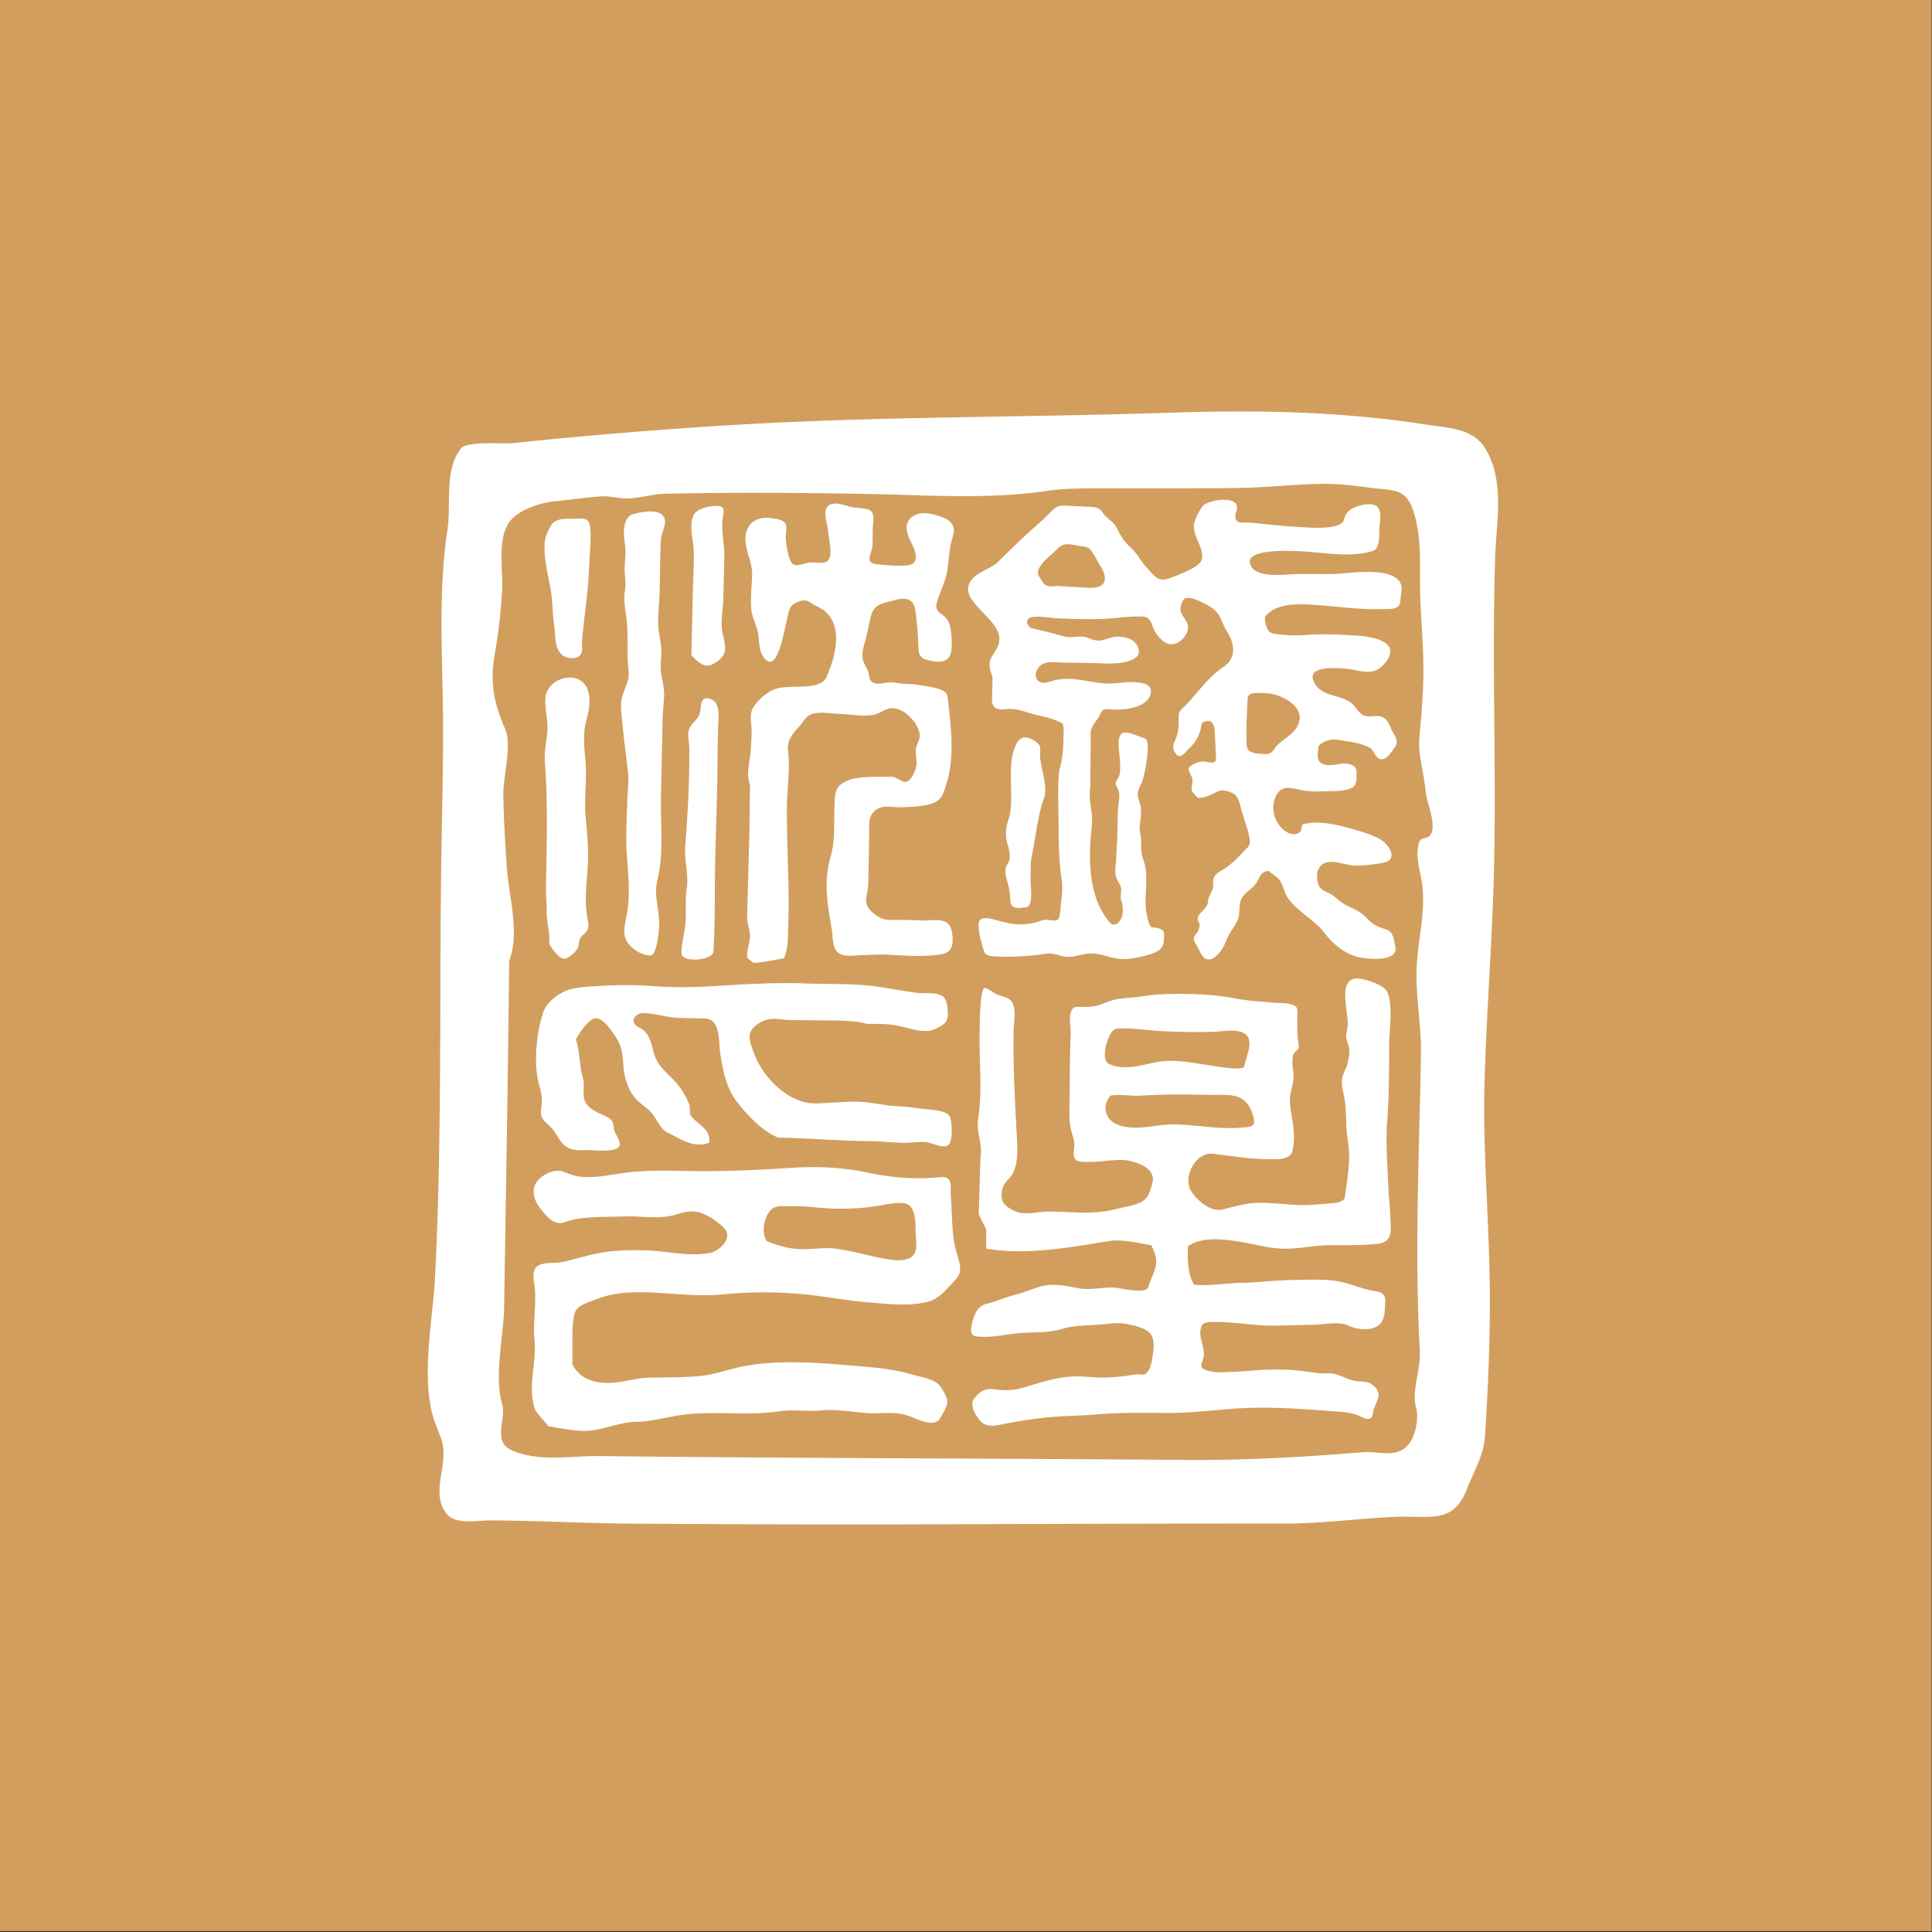 <svg xmlns="http://www.w3.org/2000/svg" xml:space="preserve" style="fill-rule:evenodd;clip-rule:evenodd;stroke-linejoin:round;stroke-miterlimit:2" viewBox="0 0 200 200"><rect x="0" y="0" width="200" height="200" fill="#333333" stroke="none"/><path d="M-.507-.05h200.559v200.559H-.507z" style="fill:#d29e5d" transform="translate(.506) scale(.997)"/><path d="M23.124-285.419c8.529 14.118 4.771 31.411 4.268 46.908-.959 29.531-.446 59.065-.26 88.596.11 17.466.106 34.931-.385 52.393-.86 29.442-3.207 58.819-3.995 88.263-.763 28.487 1.806 56.76 2.243 85.238.352 22.952-.552 45.132-2.032 68.037-.56 8.651-4.899 15.484-8.013 23.448-5.815 14.872-16.161 11.205-29.946 11.695-14.973.532-29.857 2.595-44.84 2.919-53.188 0-106.602.198-160.049.369-42.765.137-85.51-.009-128.285-.309-20.725-.146-41.466-1.351-62.085-1.392-5.12-.01-14.323 1.915-18.182-2.635-7.73-9.115.822-21.662-2.322-31.897-1.261-4.104-3.239-7.975-4.258-12.145-4.455-18.201.373-40.995 1.321-59.631 3.151-61.954 1.736-124.636 2.78-186.312.297-17.535.737-35.07.694-52.609-.069-28.709-2.393-57.223 1.916-85.789 1.693-11.219-1.572-25.532 5.82-35.227 2.552-3.334 18.564-1.905 22.395-2.308 10.382-1.094 20.774-2.1 31.172-3.038a2173.461 2173.461 0 0 1 64.103-4.83c63.633-3.847 127.035-3.265 190.734-5.386 24.775-.825 49.608-.839 74.342.974 12.378.907 24.725 2.265 36.988 4.182 9.435 1.475 20.392 1.407 25.876 10.486ZM0-119.239c1.07-4.785-2.577-13.45-2.826-16.675-.43-5.565-1.817-11.007-2.562-16.531-.736-5.453.297-11.909.688-17.389.267-3.744.534-7.489.714-11.238.637-13.275-.699-26.229-1.198-39.446-.479-12.679 1.001-25.245-2.946-37.57-3.32-10.364-8.873-9.044-18.461-10.287-6.382-.827-12.525-1.705-18.993-1.745-12.876-.079-25.684 1.63-38.552 1.792-21.852.275-43.707.171-65.56.171-5.783.093-11.586.189-17.307 1.035-26.616 3.937-53.252 1.834-80.208 1.363-28.743-.502-57.498-.704-86.241-.059-6.414.144-12.549 2.5-19.051 1.954-2.909-.244-5.793-1.017-8.706-.818-6.748.462-13.741 1.517-20.496 2.157-6.311.599-16.333 3.807-19.996 9.447-4.952 7.639-2.38 20.499-2.851 29.182-.501 9.253-1.639 19.101-3.189 27.83-2.291 12.905-.273 21.422 4.658 32.933 2.799 6.535-1.01 20.589-.935 27.927.109 10.689.815 21.362 1.529 32.024.876 13.059 5.758 27.918 1.005 40.679-.512 50.122-1.402 100.273-2.186 150.407-.195 12.517-4.513 30.486-.815 42.342 1.586 5.083-2.708 13.477 1.093 17.81 1.353 1.541 3.308 2.4 5.246 3.058 11.834 4.017 23.794 1.492 35.917 1.635 84.872.998 169.918.991 254.851 1.686 25.648.21 51.661-1.225 77.165-3.37 6.147-.517 14.157 2.508 19.087-2.462 2.301-2.32 3.498-5.527 4.121-8.734.456-2.348.639-4.776.217-7.13-.228-1.278-.633-2.527-.739-3.821-.572-7.009 2.536-14.519 2.132-21.973-2.312-42.776-.281-86.061.514-128.88.242-12.997-2.592-25.99-1.836-38.888.681-11.621 3.8-23.127 2.402-34.816-.725-6.053-3.103-11.625-1.58-17.853.167-.685.382-1.408.917-1.866.634-.543 1.542-.575 2.342-.815 1.506-.452 2.302-1.569 2.636-3.066Zm-367.092-60.62c1.067 3.911.394 8.297-.7 12.124-1.669 5.843-1.088 11.945-.525 17.901.774 8.183-.599 16.333.089 24.446.621 7.321 1.424 14.487.919 21.833-.518 7.54-1.531 15.222-.072 22.722.667 3.43.699 4.608-1.968 6.866-1.578 1.335-1.709 2.541-1.885 4.467-.208 2.265-4.329 6.142-6.575 5.895-2.114-.233-5.33-4.563-6.135-6.373-.127-.286-.106-.614-.087-.926.277-4.511-1.197-8.724-1.127-13.15.058-3.713-.396-7.595-.326-11.197.351-17.988.9-35.579-.454-53.528-.33-4.378.488-8.507 1.018-12.815.63-5.12-1.197-10.294-.785-15.447.494-6.172 7.387-9.79 12.736-8.573 2.679.61 4.971 2.433 5.877 5.755Zm347.906-50.925c4.084 1.209 6.782 3.694 5.633 8.507-.417 1.746.142 4.576-1.589 5.726-1.864 1.239-5.191.824-7.311.915-2.867.123-5.758.006-8.62-.161-5.736-.333-11.443-1.024-17.172-1.448-7.426-.55-19.322-1.896-24.489 4.994-.092 2.99.517 4.201 1.5 6 .887 1.622 5.449 1.639 7.059 1.813 3.03.326 6.089.307 9.124.058 6.96-.572 14.169-.211 21.11.204 4.31.258 9.475.738 13.242 3.037 5.056 3.085 1.281 8.718-2.34 11.3-4.17 2.974-9.648.536-14.117.155-4.077-.347-19.323-1.801-13.565 6.952 3.678 5.59 11.904 4.12 16.368 8.749 1.167 1.21 2.08 2.657 3.323 3.789 2.862 2.606 7.11-.135 10.163 1.946 2.038 1.389 2.712 4.511 3.985 6.572 1.406 2.275 2.224 4.022.467 6.45-1.117 1.543-3.397 4.967-5.601 4.932-2.649-.043-3.13-3.801-5.023-4.95-2.228-1.352-6.581-2.518-9.179-2.781-2.71-.274-5.772-1.339-8.463-.672-1.538.382-4.742 1.601-4.858 3.333-.142 2.144-.89 4.953 1.014 6.526 2.215 1.832 6.381.856 8.848.444 2.664-.444 6.843.342 6.785 3.639-.04 2.385.429 5.733-2.163 6.918-3.225 1.475-6.987 1.297-10.442 1.417-3.171.111-6.367.218-9.525-.174-4.632-.574-9.851-3.32-12.624 1.656-2.042 3.662-1.94 8.085.091 11.73 1.343 2.412 3.636 4.79 6.437 5.389 1.337.286 2.986-.058 3.881-1.158.429-.527.472-2.871 1.004-3.024 6.937-1.998 15.707.374 22.414 2.252 3.747 1.05 7.539 2.287 10.995 4.101 2.44 1.281 7.117 6.249 4.174 9.204-1.434 1.44-7.505 1.815-9.542 2.097-2.962.409-5.949.418-8.883-.208-4.149-.885-10.024-2.861-12.409 2.054-.9 1.856-.696 5.082.091 6.939.98 2.309 3.264 2.711 5.215 3.864 2.12 1.253 3.705 3.116 5.851 4.355 2.132 1.23 4.464 2.074 6.561 3.372 2.406 1.49 4.051 3.751 6.286 5.38 1.675 1.221 3.841 1.612 5.735 2.398 2.774 1.151 3.097 4.229 3.618 6.905.138.706.275 1.433.143 2.14-.937 5.017-13.451 3.686-16.705 2.749-5.83-1.679-10.685-5.834-14.252-10.494-2.495-3.259-5.867-5.72-9.028-8.28-2.642-2.14-5.27-4.468-7.131-7.344-1.678-2.593-1.785-6.239-4.226-8.25-.552-.454-3.735-3.045-4.158-2.984-3.498.499-3.532 3.294-5.32 5.682-1.918 2.562-5.226 3.946-6.43 7.069-.916 2.376-.388 4.889-.959 7.315-.578 2.454-2.487 4.792-3.791 6.934-1.518 2.494-2.108 5.346-3.914 7.734-1.366 1.807-3.685 4.359-6.244 3.632-1.97-.56-3.01-3.768-3.911-5.371-.581-1.033-1.628-2.23-1.667-3.469-.037-1.173 1.463-2.426 1.917-3.485.475-1.109.964-2.56.338-3.71-.186-.342-.464-.651-.52-1.036-.412-2.841 4.264-4.744 4.424-7.586.143-2.562 1.374-3.666 2.111-5.993.4-1.262.004-2.648.245-3.951.532-2.873 4.041-3.987 6.083-5.56a47.255 47.255 0 0 0 6.925-6.517c.989-1.144 2.516-2.008 2.804-3.595.155-.855.031-1.734-.125-2.589-.737-4.05-2.255-7.853-3.411-11.786-.709-2.411-1.141-6.088-3.638-7.387-2.332-1.213-4.851-1.947-7.27-.659-2.467 1.315-5.044 2.535-7.896 2.578-.395.006-1.81-1.782-2.112-2.111-.596-.651-.919-.834-.831-1.803.132-1.455.52-3.031.325-4.495-.167-1.258-2.078-3.587-1.44-4.752.179-.328.488-.562.797-.772 1.587-1.079 3.541-1.941 5.492-1.928 1.434.01 3.338.843 4.718.229 1.246-.553.573-4.062.555-5.152-.033-1.986-.095-3.972-.24-5.954-.228-3.137.009-8.208-4.855-6.33-1.269.49-1.002 1.341-1.272 2.603a16.813 16.813 0 0 1-5.071 8.877c-1.215 1.115-3.77 4.821-5.508 2.78-2.74-3.216-1.017-4.933.1-8.213.959-2.815.771-6.037.815-8.848.033-2.188 1.787-3.124 3.124-4.526 5.518-5.787 9.495-11.983 16.316-16.571 5.944-3.998 4.874-10.29 1.419-15.689-1.503-2.348-2.163-5.243-3.797-7.488-1.786-2.5-5.049-4.116-7.785-5.332-1.874-.834-4.451-2.126-6.521-1.268-1.109.46-1.714 2.627-1.929 3.776-.498 2.663 1.859 4.682 2.845 6.914 1.698 3.842-2.694 9.149-6.696 9.223-3.254.061-5.794-3.119-7.321-5.623-1.464-2.403-1.565-6.221-4.984-6.404-6.301-.339-12.703.871-19.03 1.024-6.455.156-13.131-.04-19.442-.353-1.947-.097-10.904-1.761-11.923.686-.74 1.777.465 2.533 1.25 3.5 3.982 1.032 10.471 2.525 14.75 3.75 3.12.893 6.383-.494 9.572.393 1.337.372 2.587 1.04 3.95 1.298 2.807.533 5.092-.888 7.73-1.384 2.486-.469 5.261-.094 7.551.956 1.959.899 3.814 3.344 3.601 5.579-.252 2.635-3.51 3.658-5.708 4.201-5.058 1.249-10.241.593-15.377.512l-11.762-.183c-2.846-.045-6.26-.681-8.929.607-2.538 1.225-4.513 5.407-1.777 7.528 2.173 1.686 5.606-.309 7.942-.685 2.66-.427 5.28-.473 7.958-.188 5.158.547 10.231 2.01 15.453 1.844 3.353-.107 6.683-.756 10.045-.609 2.144.094 7.214.575 7.37 3.464.404 7.438-11.278 8.896-16.866 8.427-2.121-.177-4.099-.556-5.003 1.713-.976 2.449-3.164 4.323-3.995 6.75-.614 1.794-.284 4.046-.305 5.923-.024 2.209-.045 4.418-.068 6.627l-.132 12.977c-.553 3.597.075 7.085.558 10.644.488 3.602-.02 7.148-.322 10.752-.62 7.382-.538 14.994 1.083 22.251 1.095 4.904 2.977 9.523 6.021 13.551 1.076 1.423 2.218 3.154 4.169 2.042 1.23-.702 2.132-2.313 2.425-3.662.442-2.034.278-4.372-.434-6.328-.798-2.193.642-4.645-.564-6.929-.932-1.765-1.871-2.993-2.023-5.082-.137-1.879.185-3.757.39-5.619 0-3.635.401-7.324.462-10.972.065-3.849.119-7.69.335-11.535.165-2.96 1.215-6.225-.26-9.016-.225-.426-.506-.827-.661-1.283-.479-1.41 1.049-2.677 1.405-3.954.415-1.493.458-3.06.427-4.599-.055-2.722-.522-5.419-.647-8.136-.092-1.999-.191-6.002 2.67-6.075 2.419-.061 5.281 1.433 7.566 2.15.887.278 1.749.54 2.049 1.502.753 2.421.253 5.76-.066 8.222-.368 2.847-.956 5.704-1.687 8.476-.637 2.416-2.422 4.298-2.206 6.974.104 1.281.639 2.482.983 3.721 1.002 3.608.016 6.837-.179 10.428-.097 1.777.579 3.509.627 5.301.049 1.797-.103 3.602.165 5.388.334 2.217 1.272 4.264 1.684 6.459.415 2.215.456 4.48.397 6.726-.118 4.521-.732 9.115.156 13.597.173.874 1.155 5.597 2.227 5.756 1.38.205 3.72.3 4.779 1.393.924.954.524 3.468.436 4.786-.266 4.004-4.118 5.064-7.462 6.013-3.507.995-7.169 1.721-10.831 1.616-3.608-.103-7.013-1.55-10.54-2.181-3.061-.547-5.818-.019-8.797.728-2.436.61-4.491.702-6.911.07-2.136-.558-4.441-1.294-6.674-.925-4.28.706-8.646 1.053-12.978 1.224-2.314.091-4.634.159-6.95.051-1.778-.083-4.665.057-6.144-1.106-.662-.521-1-1.35-1.206-2.166-.675-2.666-1.621-5.248-1.855-8.01-.105-1.237-.49-3.523.351-4.538 1.208-1.456 4.37-.842 5.913-.412 2.659.74 5.322 1.484 8.033 1.918 4.463.715 8.862.106 13.086-1.461 2.394-.889 5.846 1.03 7.25-.75.806-2.071.786-4.793 1.056-6.974.442-3.565.772-6.783.219-10.36-1.182-7.643-1.237-15.48-1.295-23.199-.055-7.384-.446-14.972.121-22.334.164-2.143 1.007-4.32 1.321-6.487a65.42 65.42 0 0 0 .677-8.526c.013-.98.4-6.581-.6-7.12-3.573-1.934-7.653-2.764-11.567-3.714-3.939-.956-7.739-2.724-11.872-2.473-1.429.087-2.882.36-4.277.038-3.611-.835-2.704-4.613-2.654-7.344l.121-6.507c-.409-1.332-1.889-4.8-1-7.5.961-2.918 5.017-5.945 3.75-11-1.857-7.409-14.843-14.095-13.25-21 1.39-6.026 9.297-7.03 13.054-10.795 4.184-4.194 8.344-8.305 12.738-12.284 2.3-2.083 4.602-4.162 6.905-6.239 1.644-1.483 3.074-3.181 4.794-4.576 1.454-1.178 2.931-1.331 4.777-1.239l9.299.465c2.761.138 5.19.038 6.803 2.551 1.625 2.531 4.638 3.801 6.07 6.498 1.259 2.37 2.376 4.785 4.22 6.774 1.775 1.914 3.817 3.574 5.229 5.802 1.328 2.096 2.891 4.048 4.585 5.86 1.295 1.385 3.002 3.601 4.919 4.073 1.31.322 2.692.013 3.961-.443 2.361-.848 4.723-1.686 6.986-2.777 2.288-1.103 5.432-2.476 6.91-4.67 2.203-5.558-4.928-11.582-2.75-17.5.838-2.278 2.09-4.86 3.689-6.703 2.043-2.355 14.591-4.405 14.653.715.019 1.549-.987 3.204-.683 4.761.526 2.698 3.445 1.755 5.944 1.971 7.371.636 14.716 1.58 22.109 1.938 4.068.197 18.125 1.527 19.187-3.346.846-3.887 4.057-5.322 7.611-6.18 2.75-.663 6.888-.997 7.842 2.463.62 2.25.145 4.936-.051 7.229-.243 2.838.455 9.115-2.894 10.209-9.408 3.072-20.878.688-30.54.218-3.371-.164-27.833-1.859-22.118 6.875 3.179 4.859 15.497 3.018 20.351 2.944 6.338-.098 12.591.303 18.926-.218 3.685-.303 13.579-1.568 20.022.341Zm-46.531 53.305a18.933 18.933 0 0 0-7.37-1.614c-2.137-.037-7.037-.735-7.183 2.322-.194 4.038-.424 8.075-.504 12.115-.042 2.14-.067 4.286.034 6.424.047 1-.074 2.595.506 3.481.984 1.501 3.217 1.839 4.852 1.988 1.409.127 3.069.396 4.448-.031 1.672-.518 2.231-2.311 3.379-3.491.968-.996 2.08-1.838 3.186-2.674 2.1-1.589 4.304-3.172 5.613-5.524 1.528-2.744 1.389-5.133.304-7.149-1.382-2.569-4.302-4.532-7.265-5.847Zm-77.039-49.802c1.144-2.332-.567-5.599-1.806-7.538-1.429-2.239-2.498-4.765-4.254-6.785-1.204-1.385-3.175-1.184-4.864-1.527-1.825-.371-3.679-.761-5.551-.709-2.254.062-3.726 2.03-5.254 3.418-1.118 1.016-2.289 1.969-3.363 3.034-1.744 1.729-4.869 4.967-3.083 7.616.747 1.107 1.605 2.853 2.721 3.606 1.78 1.201 4.16.339 6.135.496 2.924.232 5.851.406 8.781.522 2.832.112 8.751 1.104 10.46-1.984a3.02 3.02 0 0 0 .078-.149Zm-42.496 123.51c.263-.628.7-1.169.988-1.787 1.238-2.658.049-5.92-.637-8.554a15.919 15.919 0 0 1-.241-6.844c.408-2.23 1.381-4.274 1.658-6.545.804-6.596-.017-13.199.33-19.807.152-2.875.584-5.77 1.731-8.431.572-1.329 1.337-2.867 2.605-3.615a3.266 3.266 0 0 1 1.628-.456c2.295-.04 5.024 1.644 6.367 3.434.688.918.109 3.947.262 5.212.262 2.149.735 4.268 1.154 6.389.731 3.699 1.814 8.102.423 11.774-2.402 6.339-3.479 16.531-5 23.75-.847 4.022-.682 8.223-.682 12.308 0 2.411 1.27 10.524-1.946 10.973-2.691.377-6.647 1.177-6.858-2.638-.104-1.88-.252-3.738-.588-5.593-.513-2.835-2.389-6.715-1.194-9.57Zm-136.323-119.897c.135-5.789.536-11.578.366-17.371-.147-4.966-2.378-11.361.227-15.965 1.094-1.928 5.707-3.452 9.233-3.532 4.139-.093 3.811 1.756 3.228 4.946-.979 5.355.779 11.61.636 17.129-.142 6.261-.324 12.521-.485 18.782-.127 4.939-1.395 10.11-.192 15.001 1.47 5.973 2.126 9.238-3.778 12.691-4.318 2.524-6.887-.69-9.894-3.514l.659-28.167Zm-28.181 79.505c-.821-7.932-1.955-15.804-2.673-23.771-.285-3.155-.778-6.328.048-9.429.791-2.971 2.44-5.679 2.824-8.763.339-2.724-.427-5.634-.427-8.376 0-4.978.097-9.973-.268-14.942-.359-4.9-1.695-9.359-.858-14.292.473-2.787.025-5.587-.128-8.379-.147-2.683.31-5.234.372-7.889.082-3.562-.985-7.051-.61-10.636.289-2.771 1.218-5.66 4.266-6.417 2.971-.738 8.838-1.926 11.729-.041.137.09.267.186.39.29 3.262 2.747-.254 7.651-.399 10.939-.307 6.948-.397 13.902-.497 20.855-.075 5.225-.713 10.518-.693 15.679.014 3.674 1.169 7.22 1.342 10.878.173 3.679-.58 7.235-.007 10.942.515 3.331 1.399 6.476 1.261 9.874-.132 3.213-.582 6.418-.65 9.64l-.75 35.5c-.001 7.339.408 14.679.132 22.017-.164 4.383-.701 8.69-1.716 12.962-1.573 6.625 1.092 13.174.804 19.823-.07 1.62-.945 12.744-3.719 12.698-3.78-.063-7.967-2.556-10.075-5.746-2.457-3.718-.919-8.277-.202-12.272 1.518-8.452.554-17.057-.026-25.55-.558-8.178-.02-16.296.214-24.477.103-3.602.685-7.554.316-11.117ZM-387.378.213c.513-3.525-.523-6.819-1.376-10.192-.881-3.48-1.05-7.083-1.022-10.682a66.917 66.917 0 0 1 2.983-19.236c1.495-4.825 6.988-8.986 11.849-10.333 4.095-1.136 9.38-1.294 13.648-1.552 5.959-.36 14.362-.438 20.271 0 11.17.828 19.715.703 30.836-.01 11.953-.766 24.46-1.441 36.643-1.06.677.021 1.353.044 2.03.069 10.241.379 20.576-.133 30.743 1.426 5.543.85 11.062 1.855 16.617 2.628 3.218.447 8.37-.463 11.159 1.437 2.131 1.456 2.305 5.634 2.321 7.913.027 3.7-2.206 4.767-5.481 6.342-2.055.988-4.507 1.053-6.726.744-3.533-.494-6.949-1.685-10.451-2.311-4.162-.744-8.442-.561-12.65-.647-4.473-1.443-13.172-1.5-20-1.5l-12.998-.133c-3.038-.031-6.15-.791-9.186-.411-3.105.387-7.813 3.121-8.57 6.342-.637 2.71.918 6.268 1.851 8.765 1.459 3.909 3.705 7.529 6.414 10.693 4.954 5.788 12.212 10.915 20.129 10.851 6.767-.054 13.526-1.075 20.298-.618 5.333.359 10.628 1.676 15.961 1.89 3.404.137 6.831.622 10.204 1.069 2.79.37 11.447.465 12.263 3.857.727 3.03.975 7.718-.054 10.697-1.217 3.525-6.639.854-9.063.248-3.473-.869-7.164.034-10.677-.004-4.409-.047-8.848-.477-13.251-.714-13.826 0-27.73-1.282-41.571-1.532-6.683-1.995-16.016-12.049-19.5-17.5-3.67-5.743-4.96-12.655-5.956-19.289-.74-4.93.263-14.825-6.665-15.057-4.599-.153-9.276.042-13.852-.438-4.383-.46-8.773-1.896-13.198-1.872-2.86.016-5.685 3.167-2.678 5.568.677.54 1.505.852 2.241 1.307 2.135 1.317 3.343 3.725 4.1 6.117.756 2.392 1.177 4.905 2.261 7.167 1.77 3.696 5.048 6.272 7.806 9.188 2.862 3.027 5.206 6.908 6.691 10.809l.25 4c2.257 3.942 9.25 5.888 8.25 12.25-7.192 2.508-12.316-1.775-18.25-4.5-2.987-1.372-4.94-6.684-7.249-8.999-2.813-2.819-6.007-4.386-8.175-7.954-2.23-3.67-3.406-7.966-3.652-12.237-.29-5.049-.712-8.564-3.607-12.798-1.601-2.344-5.688-8.732-9.317-7.512-3.191 1.507-6.008 6.007-7.75 9 1.731 4.94 1.541 11.617 3 16.5 1.163 3.891-.408 7.332 1 10.5 1.704 3.834 6.395 4.966 9.741 6.861.733.415 1.459.895 1.931 1.593.652.965.722 2.192.882 3.349.327 2.365 2.49 4.382 2.556 6.783.111 3.987-11.007 2.572-13.72 2.591-4.799.032-8.453.615-11.732-3.577-1.282-1.638-2.264-3.491-3.485-5.176-1.566-2.159-4.384-3.486-5.174-6.175-.43-1.463-.113-3.026.107-4.535Zm368.374 36.828c.141 3.861.7 7.694.811 11.557.152 5.289 1.386 11.081-5.432 11.823-7.102.773-14.082.545-21.196.607-6.505.057-12.904 1.627-19.422 1.54-6.53-.088-12.577-1.909-18.975-2.949-7.16-1.164-16.623-2.52-23.016 1.88-.297 7.099.073 12.012 2.5 16.5.646 1.194 17.319-.54 19.42-.562 8.126-.084 16.249-1.208 24.397-1.28 5.967-.052 12.016-.428 17.949.409 5.65.796 10.838 3.387 16.45 4.344 1.221.208 2.496.349 3.556.99 2.101 1.271 1.457 3.876 1.399 5.928-.074 2.659-.297 5.81-2.385 7.738-3.261 3.011-9.983 2.209-13.536.433-3.875-1.938-10.502-.468-14.673-.37-5.629.133-11.258.265-16.887.392-8.837.199-17.612-1.677-26.472-1.565-2.133.027-4.886-.218-5.725 1.64-2.164 4.792 2.127 9.662.584 14.477-.657 2.051-1.616 3.613.906 4.647 3.684 1.51 7.586 1.038 11.459.935 3.318-.089 6.618-.375 9.924-.635 6.936-.545 13.863-.568 20.79.225 2.66.305 5.352.879 8.023 1.03 1.931.11 3.883-.204 5.813.208 3.521.754 6.394 2.839 10.12 3.2 1.464.142 2.954.13 4.38.492 2.196.556 4.632 2.756 4.855 5.116.237 2.518-1.982 5.178-2.276 7.847-.184 1.668-.746 3.191-2.762 2.939-.925-.116-1.761-.588-2.601-.993-3.901-1.884-8.134-2.035-12.374-2.347-14.19-1.044-28.479-2.13-42.705-1.106-9.624.694-19.057 1.933-28.769 1.874-10.609-.065-21.245-.257-31.825.698-6.355.573-12.627.481-18.961 1.073a198.685 198.685 0 0 0-20.727 3.044c-4.204.846-7.846 1.706-10.707-1.989-1.486-1.921-3.739-5.663-2.631-8.202.346-.791.941-1.439 1.526-2.071 2.209-2.389 4.338-3.351 7.603-2.881 4.503.649 8.18.656 12.546-.625 7.416-2.175 14.917-4.829 22.729-4.942 3.595-.053 7.179.395 10.774.477 3.628.083 7.251-.212 10.851-.639 1.792-.212 3.613-.625 5.412-.73.923-.055 2.28.309 3.15-.029 2.623-1.018 3.272-6.194 3.623-8.594.432-2.968.833-6.828-1.27-9.279-2.107-2.455-7.385-3.48-10.468-4.068-3.951-.754-7.964.117-11.92.36-5.32.326-10.741.34-15.895 1.867-6.208 1.839-12.556 1.271-18.911 1.834-6.277.556-12.474 2.302-18.806 1.287-3.269-.524-1.172-6.546-.43-8.623.915-2.558 2.578-4.802 5.351-5.439 4.336-.995 8.516-3.021 12.949-4.073 3.777-.897 7.232-2.616 10.974-3.553 5.54-1.387 10.597-.136 16.069.845 5.215.935 10.348-.494 15.577-.291 2.385.093 13.74 3.136 14.807-.215 2.362-7.413 5.665-9.816 1.25-18.248-5.006-.649-12.301-2.756-18.5-1.75-13.454 2.184-35.572 6.473-53.25 3.25v-8.25c-.719-1.997-2.801-5.168-3.25-7l.75-24.25c1.039-6.703-1.995-10.589-1-17 2-12.887.251-25.737.644-38.661.067-2.209.055-18.643 2.319-18.198 1.881.37 3.438 2.094 5.221 2.827 1.94.799 4.201 1.061 5.833 2.487 2.944 2.573 1.475 9.777 1.407 13.148-.293 14.597.507 29.344 1.276 43.898.313 5.911 1.195 14.101-2.237 19.257-1.137 1.71-2.984 2.997-3.68 4.979-.728 2.07-1.001 5.016.276 6.89.776 1.138 1.915 1.98 3.097 2.686 5.712 3.411 10.599 1.081 16.702 1.094 4.668.01 9.328.346 13.993.463 5.385.136 10.772-.367 15.987-1.744 3.193-.843 6.582-1.202 9.602-2.614 3.669-1.716 4.272-4.821 5.328-8.522 2.005-7.023-8.794-10.127-13.871-10.058-4.631.062-9.218.936-13.869.861-1.45-.024-4.637.217-5.714-1.073-1.428-1.711-.406-4.543-.446-6.521-.048-2.343-1.063-4.294-1.534-6.603-.711-3.489-.708-7.016-.614-10.558.04-1.526.038-3.054.051-4.581.076-8.877.136-17.759.482-26.631.118-3.019-.968-6.749.296-9.622.857-1.945 1.643-1.825 3.608-1.808 2.786.024 5.57.038 8.259-.761 2.705-.803 5.218-2.189 8.033-2.625 3.795-.586 7.587-.671 11.397-1.288 4.001-.647 8.054-.907 12.103-.971 9.476-.148 18.438.208 27.767 1.944 5.729 1.067 11.431 1.41 17.22 1.895 2.188.183 8.673-.173 9.706 2.369.217.535.212 1.13.204 1.708-.072 4.96-.236 9.396.566 14.308.349 2.135-1.024 2.08-1.96 3.56-.662 1.046-.73 2.365-.772 3.564-.089 2.562.723 5.141.459 7.694-.373 3.618-1.851 6.754-1.507 10.46.664 7.167 2.861 13.54 1.047 20.83-1.003 4.034-6.875 3.552-10.496 3.539-7.752-.026-15.531-1.362-23.219-2.245-1.055-.121-2.135-.241-3.171-.008-6.419 1.441-10.571 10.843-7.08 16.254 2.619 4.06 8.388 9.079 13.544 7.87 5.522-1.295 10.465-2.871 16.222-2.895 5.881-.025 11.723.809 17.596.975 4.095.116 8.137-.332 12.195-.644 1.912-.148 6.88-.231 7.238-2.884.787-5.845 1.785-11.695 1.863-17.605.058-4.392-1.03-8.658-1.209-13.015-.189-4.626-.11-9.272-1.126-13.818-.555-2.481-1.125-5.028-.606-7.567.427-2.092 1.706-3.855 2.199-5.922.475-1.995.956-4.239.781-6.302-.16-1.889-1.18-3.56-1.332-5.442-.112-1.388.332-2.751.608-4.117 1.022-5.058-5.138-21.456 4.426-21.205 3.132.082 11.518 2.742 12.888 5.948 2.587 6.056.757 16.22.75 23.75-.012 10.581-.009 21.48-.819 32.028-.592 7.712-.156 15.647.241 23.489.114 2.269.226 4.53.308 6.775Zm-93.73-28.542c9.81.016 19.602 2.276 29.416 1.415 1.735-.152 4.846-.026 5.658-1.631.599-1.182-.21-3.558-.602-4.694C-81.509-5.825-88.995-4.167-97-4.346a752.66 752.66 0 0 0-14.722-.186c-5.653 0-11.281.362-16.939.576-1.409.053-10.771-.904-11.572.205-3.706 5.129-1.723 10.843 4.499 12.75 7.68 2.354 15.471-.512 23-.5Zm-26.418-40.449c-2.134 2.346-5.342 12.412-1.332 14.198 6.25 2.78 13 .78 19.313-.606 8.144-1.788 15.585-.106 23.598 1.048 1.52.219 15.438 2.804 15.839.559.872-4.89 5.504-13.287-1.911-15.129-3.921-.974-7.962.03-11.92.123-7.099.168-14.204.051-21.296-.274-6.563-.302-13.327-1.511-19.883-1.192-.913.045-1.72.516-2.408 1.273Zm-70.247 71.594c.682 7.562.285 16.207 2.233 23.534.82 3.085 2.16 6.236 1.751 9.205-.375 2.715-3.811 5.606-5.611 7.557-2.184 2.368-4.656 4.607-7.817 5.531-8.109 2.368-18.306 1.091-26.613.407-10.305-.849-20.397-2.962-30.692-3.75-10.781-.824-21.639-.787-32.4.307-13.802 1.404-27.42-1.595-41.166-.798-4.55.264-9.113 1.073-13.361 2.761-2.698 1.072-7.929 2.384-9.409 5.101-1.49 2.733-1.5 8.911-1.5 13.75v9.5c3.703 7.762 12.27 8.921 19.972 7.856 4.658-.645 8.683-1.813 13.424-1.946 7.652-.215 15.423.011 23.064-.846 6.199-.696 11.836-2.933 17.899-4.095 8.164-1.565 16.517-1.903 24.812-1.712 5.847.135 11.707.458 17.53.991 10.428.953 20.454 1.25 30.625 4.167 3.27.937 8.719 1.863 11.418 3.935 1.634 1.254 4.203 5.745 4.308 7.766.126 2.404-1.957 5.226-3.008 7.285-2.407 4.716-10.488.239-14.009-.949-4.465-1.507-8.357-1.221-13.011-1.061-8.228.282-16.375-2.03-24.603-1.239-6.073.584-12.273-.509-18.315.386-13.533 2.005-27.126-.118-40.72 1.34-7.232.776-14.417 3.129-21.684 3.249-8.171.134-16.008 4.469-24.076 3.898-4.745-.336-9.453-1.157-14.126-2.025-1.101-1.546-5.362-6.116-5.75-7.25-3.454-10.089.764-19.908-.219-30.06-.669-6.907.501-13.605.278-20.414-.085-2.608-.709-5.184-.721-7.802-.006-1.368.319-2.829 1.319-3.763 2.524-2.356 8.118-1.402 11.268-2.105 6.254-1.394 12.295-3.448 18.664-4.336 6.267-.873 12.621-.964 18.933-.666 8.701.409 17.771 2.718 26.408 1.073 4.465-.85 10.443-6.76 6.222-10.912-2.773-2.727-6.142-5.136-9.827-6.447-4.054-1.443-7.095-.551-11.074.664-7.186 2.193-15.161.516-22.559.8-5.267.202-10.547.072-15.803.532-2.526.221-5.136.493-7.584 1.184-1.997.564-3.737 1.543-5.887.972-2.826-.749-4.885-3.42-6.664-5.583-2.478-3.012-4.335-7.012-2.755-10.886 1.913-3.958 8.19-7.315 12.411-5.627 2.914 1.166 5.496 2.063 8.682 2.243 6.772.381 13.482-1.352 20.18-2.08 11.53-1.254 23.022-.318 34.586-.442 11.843-.126 23.678-.654 35.494-1.442 11.441-.763 22.854-.199 34.078 2.2 10.02 2.124 20.299 2.875 30.504 1.871.839-.082 1.696-.175 2.516.022 3.256.78 2.169 5.739 2.385 8.149Zm-15.404 24.142c.869-2.844.104-6.002.104-8.906 0-4.134.053-11.87-5.51-12.17-2.81-.152-5.767.258-8.525.789-10.189 1.961-20.611 2.07-30.906.951-3.202-.348-6.423-.443-9.646-.389-2.06.035-5.648-.334-7.448.938-3.423 2.203-5.497 9.695-2.75 14.25 4.834 1.984 9.735 3.409 14.988 3.523 5.071.11 10.136-.887 15.198-.207 6.763.909 13.36 2.902 20.068 4.141 3.809.703 9.496 1.897 12.873-.676a4.351 4.351 0 0 0 1.554-2.244Zm-87.832-130.521c-.236 3.785-12.234 4.83-13.651 1.661-.283-.632-.269-1.352-.231-2.043.24-4.382 1.599-8.537 1.796-12.927.213-4.735-.22-9.499.487-14.208.899-5.977-1.123-12.051-.673-18.1.832-11.206 1.536-22.166 1.721-33.42.049-2.986.061-5.973.096-8.959.03-2.604-.993-5.69-.259-8.236.663-2.303 2.61-3.714 3.947-5.587 1.738-2.435.703-4.832 1.918-7.158.342-.655.887-.993 1.515-1.103 1.594-.279 3.719.907 4.408 2.091 1.584 2.723 1.144 6.008 1.026 9.005-.159 4.027-.201 8.062-.301 12.09 0 14.751-.557 29.493-.965 44.237-.393 14.21.049 28.465-.834 42.657Zm-69.281-141.973c-.872-5.396-.607-10.945-1.673-16.311-1.184-5.952-2.632-12.321-2.508-18.418.07-3.402 1.227-5.837 2.91-8.68 1.874-3.168 6.557-2.808 9.701-2.801 2.118.005 4.25-.431 5.645.397.782.464 1.332 1.323 1.52 2.878.685 5.65-.194 12.105-.395 17.812-.337 9.601-1.736 19.083-2.789 28.625-.19 1.72-.38 3.45-.276 5.177.158 2.627.061 4.835-2.837 5.569-2.016.511-4.936-.141-6.355-1.72-2.971-3.307-2.284-8.454-2.943-12.528Zm85.739-7.009c-.406-4.885.253-10.103.375-15.008.147-5.85-3.941-12.039-2.682-17.778 1.178-5.364 5.609-7.361 10.738-6.733 2.021.248 5.398.534 6.412 2.455 1.009 1.911-.08 4.681.16 6.762.269 2.338 1.1 10.351 3.691 11.119 2.098.621 4.509-.769 6.637-.971 4.137-.394 8.627 1.72 9.074-3.771.274-3.358-.777-6.632-.97-9.955-.167-2.864-2.248-7.766-.5-10.396.483-.728 1.188-1.147 2.037-1.348 2.559-.608 5.391.451 7.828 1.136 2.617.736 5.949.43 8.344 1.363 3.045 1.186 1.74 5.589 1.707 8.014-.035 2.572-.072 5.144-.106 7.717-.025 1.897-2.412 5.602-.62 7.122.797.675 1.907.804 2.946.904 4.153.4 8.333.8 12.489.444 1.153-.099 2.401-.305 3.187-1.154.707-.764.875-1.888.805-2.927-.172-2.591-1.568-4.91-2.651-7.269-1.084-2.36-1.873-5.132-.821-7.506.993-2.24 3.453-3.555 5.889-3.817 2.436-.262 4.875.359 7.224 1.057 2.915.866 6.23 2.327 6.852 5.304.352 1.681-.29 3.386-.76 5.038-1.239 4.352-1.294 8.9-1.996 13.344-.723 4.576-2.813 8.607-4.241 12.996-.39 1.202-.757 2.505-.368 3.707.558 1.727 2.269 2.416 3.478 3.583 1.54 1.487 2.22 3.148 2.545 5.288.407 2.681.62 5.59.42 8.3-.118 1.581-.403 3.258-1.476 4.426-1.878 2.043-5.149 1.628-7.863 1.049-1.503-.32-3.131-.715-4.085-1.92-.897-1.134-.965-2.692-1.012-4.137-.16-4.823-.54-9.64-1.139-14.428-.203-1.621-.457-3.308-1.397-4.644-2.349-3.333-7.828-1.107-10.943-.342-4.19 1.03-6.106 2.101-7.202 6.344-.855 3.313-1.446 6.689-2.313 9.998-.793 3.03-1.953 6.127-.991 9.272.529 1.729 1.686 3.181 2.246 4.89.5 1.525.192 3.363 1.73 4.337 2.614 1.654 6.754-.503 9.684.186 3.31.779 6.75.354 10.08.975 2.74.51 11.087 1.279 12.529 3.969.363.676.457 1.459.541 2.222.877 7.999 1.913 16.044 1.516 24.108-.201 4.068-.766 8.136-1.951 12.041-.57 1.877-1.101 3.796-1.953 5.571-1.889 3.937-7.069 4.539-10.903 4.927-2.48.252-4.971.384-7.466.415-3.655.045-7.506-1.195-10.683 1.232-3.475 2.656-2.704 6.621-2.77 10.466-.069 4.051-.161 8.101-.237 12.152l-.186 9.919c-.053 2.793-1.63 6.147-.524 8.874 1.013 2.497 4.606 5.212 7.125 5.954 1.446.426 2.979.418 4.487.408 3.961-.028 8.278.033 12.369.231 3.116.152 8.24-.991 10.901 1.082 1.956 1.528 2.372 4.891 2.342 7.181-.048 3.723-1.157 5.82-4.964 6.44-8.302 1.353-16.46.451-24.786.126-3.08-.12-6.204.218-9.292.229-3.3.013-8.279 1.167-11.026-1.314-2.28-2.06-2.036-7.11-2.524-9.975-1.869-10.966-3.636-20.57-.436-31.577 2.122-7.301 1.269-14.994 1.662-22.482.183-3.483-.007-6.958 3.066-9.118 3.896-2.738 9.005-2.964 13.597-3.051 2.46-.047 4.928-.075 7.387-.085 2.646-.01 3.37 1.112 5.713 2.066 3.202 1.304 5.358-4.39 5.773-6.618.465-2.498-.412-5.01-.128-7.507.233-2.046 1.778-3.875 1.659-5.953-.316-5.469-7.73-13.106-13.446-11.582-2.282.609-4.024 2.116-6.368 2.593-2.579.525-5.21.506-7.821.27-4.384-.398-8.75-.657-13.138-1.006-2.236-.178-4.689-.174-6.766.794-2.336 1.089-3.196 3.218-4.831 5.034-3.114 3.458-5.457 6.109-4.892 10.862.968 8.144-.47 16.156-.528 24.3-.079 11.093.473 22.529.683 33.753.109 5.811.129 11.625-.076 17.434-.166 4.695.114 10.19-1.904 14.554-3.085.599-10.284 1.972-13.25 2l-2.75-2.25c-.01-4.096 1.062-6.043 1.25-9.25.157-2.698-1.331-5.541-1.247-8.458.358-12.43.676-24.861.997-37.292l.249-20.25c-1.38-4.011-.758-6.695-.166-10.796.595-4.122.813-8.248.863-12.408.037-3.126-1.055-6.715.375-9.676 1.689-3.497 6.358-7.548 10.064-8.782 2.402-.8 5.136-.79 7.636-.924 4.091-.22 11.644.393 14.229-3.664 4.703-10.151 8.578-26.12-4.249-31.499-2.225-.933-3.212-2.813-5.982-2.303-2.819.519-5.106 1.797-5.796 4.396-.705 2.661-1.211 5.377-1.86 8.053-.653 2.698-3.569 18.779-8.693 12.765-2.551-2.995-2.319-6.652-2.777-10.255-.499-3.921-2.758-7.425-3.086-11.372Z" style="fill:#fff" transform="translate(148.261 114.376) scale(.238)"/></svg>